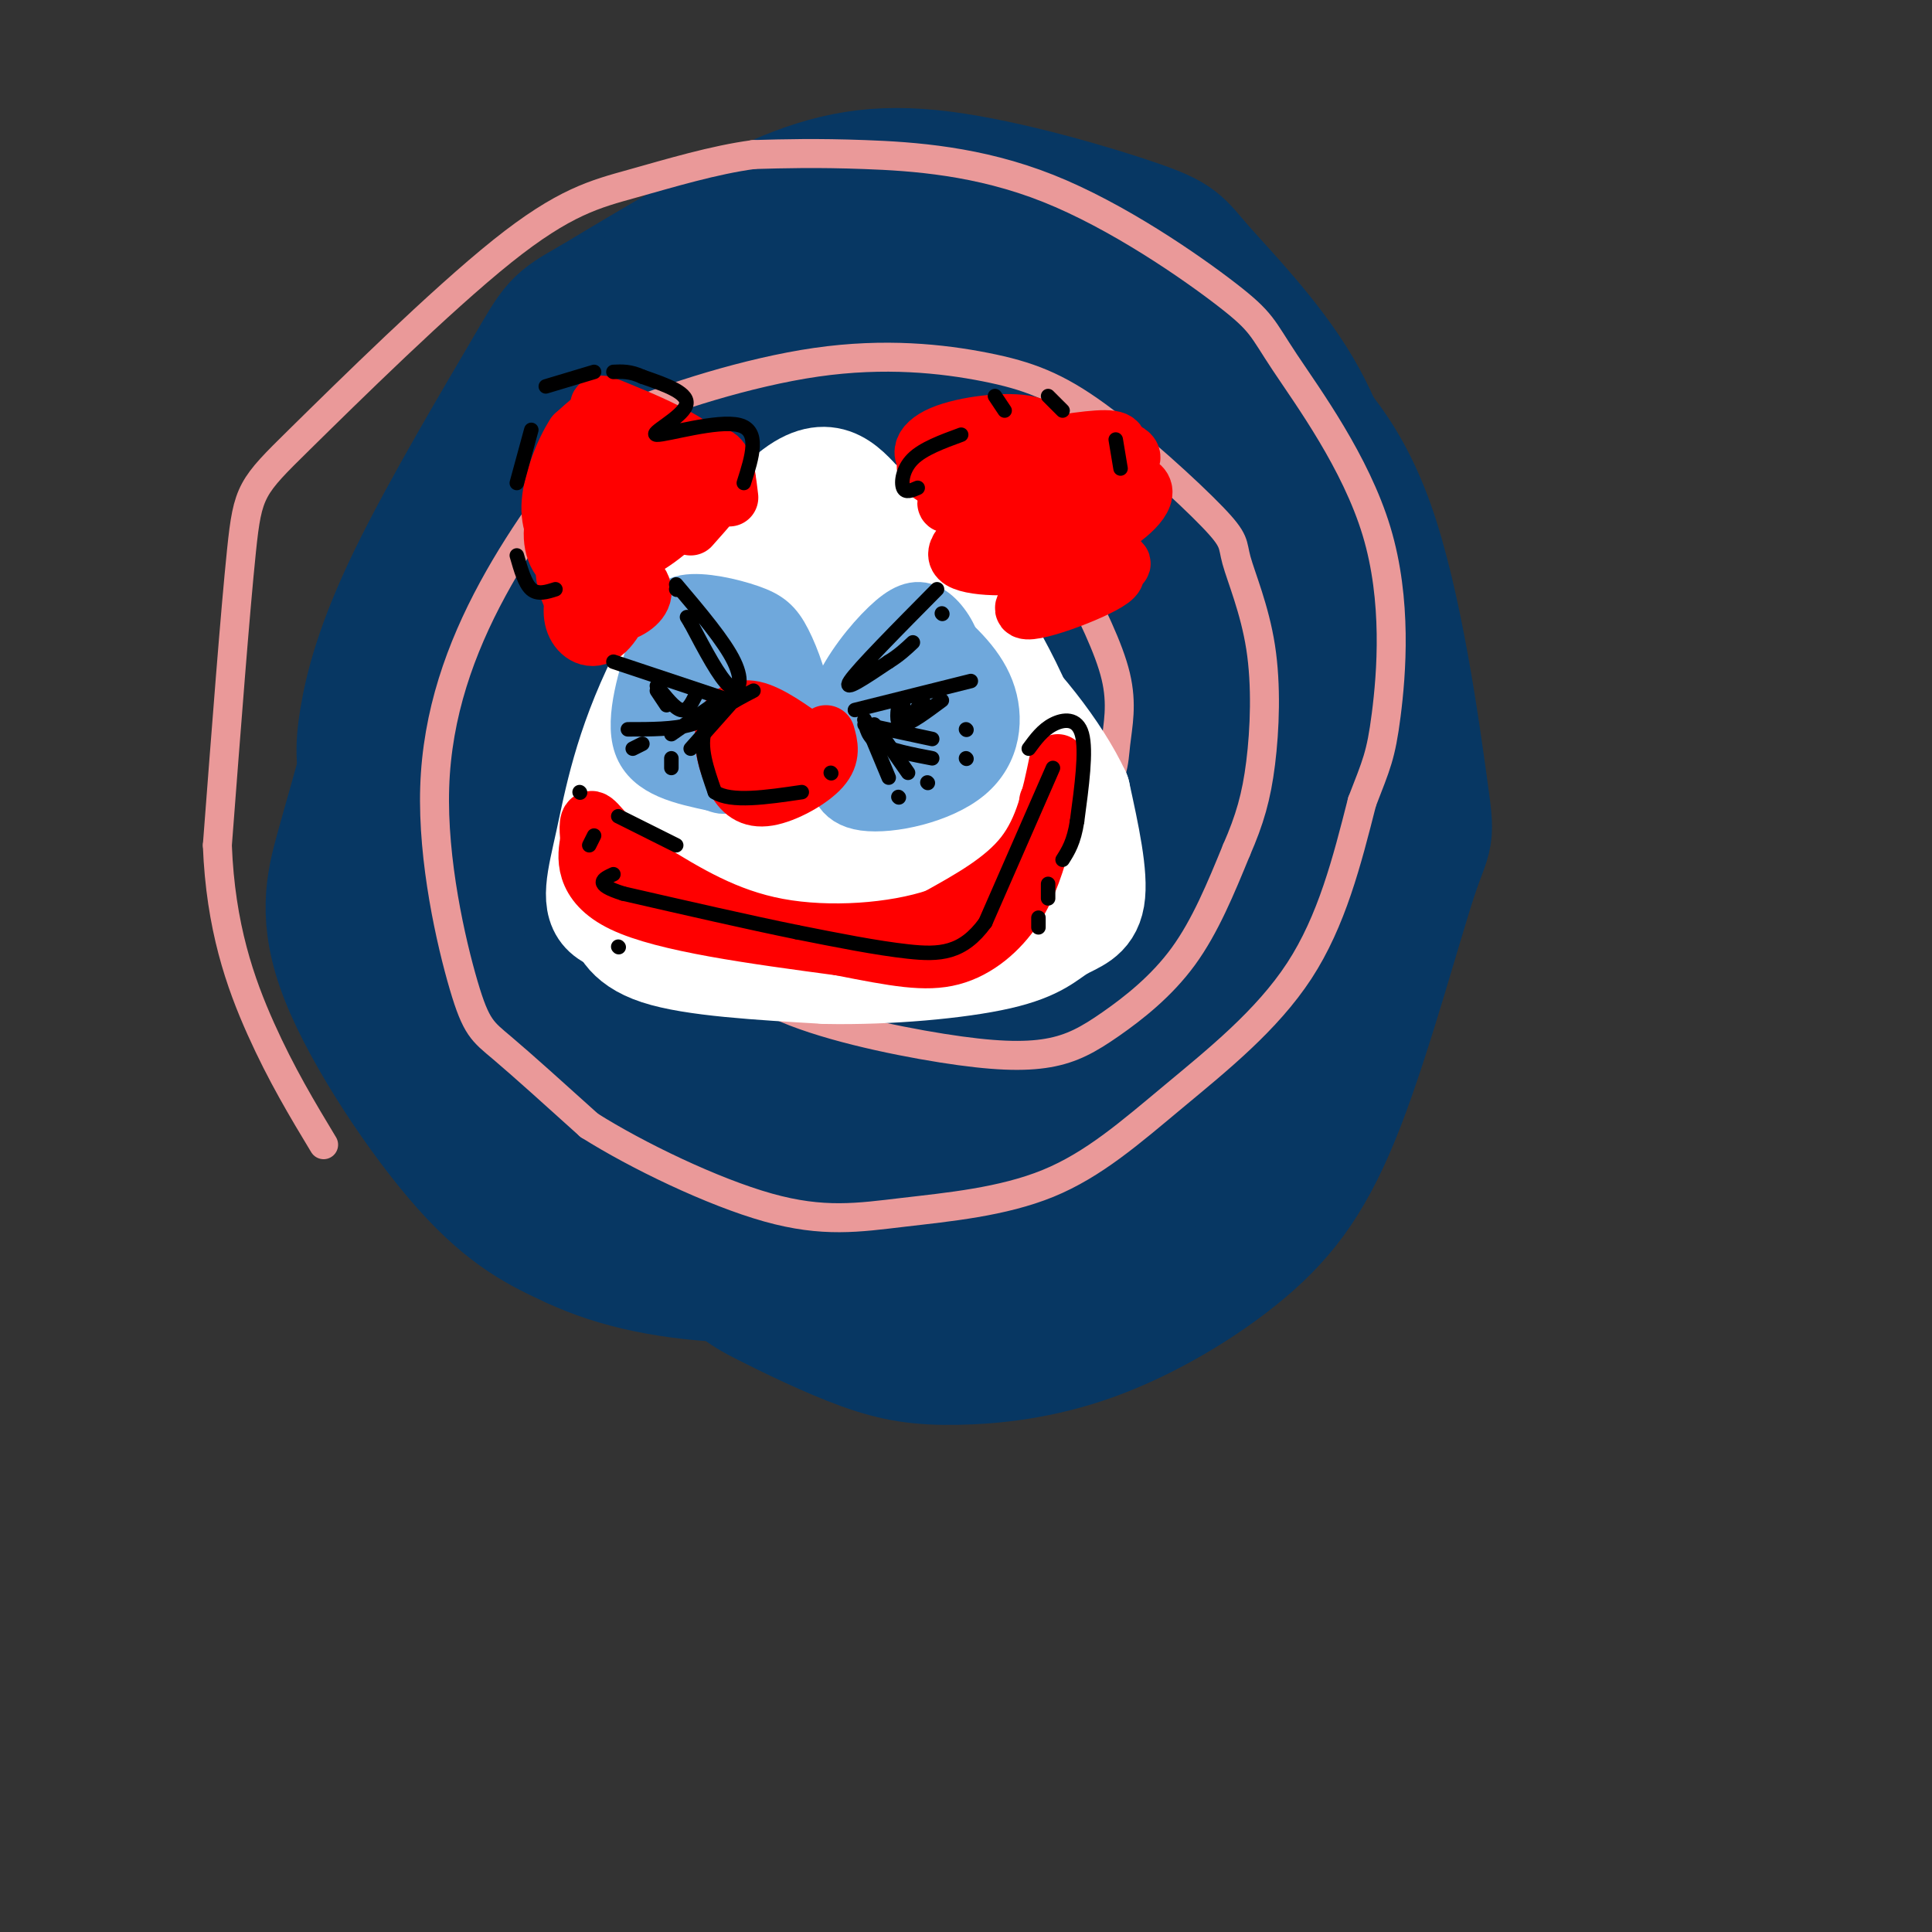 <svg viewBox='0 0 400 400' version='1.1' xmlns='http://www.w3.org/2000/svg' xmlns:xlink='http://www.w3.org/1999/xlink'><rect x="0" y="0" width="400" height="400" fill="#333333" stroke="none"/><g fill='none' stroke='rgb(7,55,99)' stroke-width='28' stroke-linecap='round' stroke-linejoin='round'><path d='M177,172c2.433,1.080 4.866,2.160 8,0c3.134,-2.160 6.969,-7.561 7,-11c0.031,-3.439 -3.743,-4.917 -7,-6c-3.257,-1.083 -5.996,-1.771 -9,0c-3.004,1.771 -6.272,6.003 -8,8c-1.728,1.997 -1.917,1.761 0,5c1.917,3.239 5.941,9.952 9,13c3.059,3.048 5.155,2.429 9,2c3.845,-0.429 9.441,-0.670 15,-4c5.559,-3.330 11.081,-9.749 14,-14c2.919,-4.251 3.236,-6.335 2,-10c-1.236,-3.665 -4.025,-8.910 -6,-12c-1.975,-3.090 -3.136,-4.026 -7,-5c-3.864,-0.974 -10.432,-1.987 -17,-3'/><path d='M187,135c-4.374,-0.512 -6.810,-0.292 -12,2c-5.190,2.292 -13.134,6.654 -19,12c-5.866,5.346 -9.655,11.674 -11,18c-1.345,6.326 -0.245,12.650 1,18c1.245,5.350 2.634,9.726 8,16c5.366,6.274 14.710,14.447 20,19c5.290,4.553 6.526,5.485 14,6c7.474,0.515 21.184,0.614 30,-2c8.816,-2.614 12.737,-7.940 18,-14c5.263,-6.060 11.869,-12.852 16,-20c4.131,-7.148 5.786,-14.651 7,-20c1.214,-5.349 1.988,-8.544 0,-16c-1.988,-7.456 -6.736,-19.171 -10,-26c-3.264,-6.829 -5.043,-8.771 -9,-13c-3.957,-4.229 -10.094,-10.747 -20,-15c-9.906,-4.253 -23.583,-6.243 -34,-6c-10.417,0.243 -17.574,2.719 -27,7c-9.426,4.281 -21.122,10.366 -32,20c-10.878,9.634 -20.939,22.817 -31,36'/><path d='M96,157c-6.405,9.915 -6.917,16.703 -6,24c0.917,7.297 3.264,15.102 9,25c5.736,9.898 14.861,21.888 24,31c9.139,9.112 18.290,15.344 24,19c5.710,3.656 7.977,4.735 17,6c9.023,1.265 24.801,2.717 40,3c15.199,0.283 29.820,-0.602 41,-7c11.180,-6.398 18.920,-18.308 24,-27c5.080,-8.692 7.500,-14.165 10,-23c2.500,-8.835 5.079,-21.031 6,-34c0.921,-12.969 0.183,-26.709 -1,-37c-1.183,-10.291 -2.812,-17.132 -5,-26c-2.188,-8.868 -4.934,-19.763 -11,-30c-6.066,-10.237 -15.451,-19.815 -20,-25c-4.549,-5.185 -4.260,-5.977 -13,-9c-8.740,-3.023 -26.507,-8.275 -40,-10c-13.493,-1.725 -22.712,0.079 -34,5c-11.288,4.921 -24.644,12.961 -38,21'/><path d='M123,63c-7.526,4.236 -7.340,4.325 -13,14c-5.660,9.675 -17.165,28.934 -24,43c-6.835,14.066 -8.998,22.939 -10,29c-1.002,6.061 -0.841,9.311 1,17c1.841,7.689 5.362,19.817 18,37c12.638,17.183 34.392,39.422 46,51c11.608,11.578 13.069,12.496 18,15c4.931,2.504 13.332,6.595 20,9c6.668,2.405 11.604,3.126 19,3c7.396,-0.126 17.252,-1.098 28,-5c10.748,-3.902 22.386,-10.732 31,-18c8.614,-7.268 14.203,-14.972 20,-30c5.797,-15.028 11.803,-37.379 15,-47c3.197,-9.621 3.586,-6.512 2,-18c-1.586,-11.488 -5.146,-37.573 -11,-54c-5.854,-16.427 -14.002,-23.197 -19,-28c-4.998,-4.803 -6.846,-7.639 -13,-11c-6.154,-3.361 -16.616,-7.246 -25,-9c-8.384,-1.754 -14.692,-1.377 -21,-1'/><path d='M205,60c-11.494,0.742 -29.731,3.097 -44,7c-14.269,3.903 -24.572,9.354 -36,23c-11.428,13.646 -23.980,35.488 -30,47c-6.020,11.512 -5.508,12.693 -6,20c-0.492,7.307 -1.988,20.740 0,34c1.988,13.260 7.459,26.346 24,40c16.541,13.654 44.154,27.876 63,32c18.846,4.124 28.927,-1.851 36,-4c7.073,-2.149 11.137,-0.471 21,-10c9.863,-9.529 25.523,-30.263 33,-43c7.477,-12.737 6.770,-17.475 6,-28c-0.770,-10.525 -1.603,-26.837 -3,-36c-1.397,-9.163 -3.356,-11.178 -6,-16c-2.644,-4.822 -5.971,-12.452 -14,-19c-8.029,-6.548 -20.760,-12.013 -27,-15c-6.240,-2.987 -5.988,-3.497 -17,-2c-11.012,1.497 -33.289,4.999 -49,11c-15.711,6.001 -24.855,14.500 -34,23'/><path d='M122,124c-8.460,8.434 -12.611,18.020 -15,25c-2.389,6.980 -3.015,11.353 -3,17c0.015,5.647 0.670,12.567 1,17c0.330,4.433 0.334,6.379 6,16c5.666,9.621 16.995,26.916 30,37c13.005,10.084 27.686,12.956 37,15c9.314,2.044 13.262,3.260 22,1c8.738,-2.260 22.265,-7.996 30,-12c7.735,-4.004 9.678,-6.276 16,-12c6.322,-5.724 17.022,-14.901 23,-32c5.978,-17.099 7.232,-42.119 7,-56c-0.232,-13.881 -1.952,-16.624 -4,-22c-2.048,-5.376 -4.425,-13.384 -8,-20c-3.575,-6.616 -8.350,-11.839 -13,-16c-4.650,-4.161 -9.177,-7.259 -16,-11c-6.823,-3.741 -15.942,-8.124 -31,-5c-15.058,3.124 -36.054,13.754 -48,20c-11.946,6.246 -14.841,8.107 -22,14c-7.159,5.893 -18.581,15.817 -25,22c-6.419,6.183 -7.835,8.625 -11,17c-3.165,8.375 -8.080,22.683 -8,33c0.080,10.317 5.156,16.642 9,22c3.844,5.358 6.458,9.750 11,14c4.542,4.250 11.012,8.357 18,11c6.988,2.643 14.494,3.821 22,5'/><path d='M150,224c5.733,2.011 9.066,4.540 26,1c16.934,-3.540 47.470,-13.147 62,-19c14.530,-5.853 13.056,-7.952 15,-12c1.944,-4.048 7.308,-10.044 10,-16c2.692,-5.956 2.711,-11.871 3,-18c0.289,-6.129 0.847,-12.470 -2,-22c-2.847,-9.530 -9.099,-22.248 -15,-30c-5.901,-7.752 -11.453,-10.537 -18,-13c-6.547,-2.463 -14.091,-4.602 -22,-5c-7.909,-0.398 -16.183,0.946 -27,3c-10.817,2.054 -24.176,4.817 -38,12c-13.824,7.183 -28.114,18.784 -35,26c-6.886,7.216 -6.370,10.047 -7,14c-0.630,3.953 -2.408,9.029 2,18c4.408,8.971 15.002,21.837 23,30c7.998,8.163 13.400,11.622 20,15c6.600,3.378 14.400,6.673 21,9c6.600,2.327 12.002,3.684 20,2c7.998,-1.684 18.592,-6.409 25,-11c6.408,-4.591 8.632,-9.046 11,-13c2.368,-3.954 4.882,-7.406 6,-17c1.118,-9.594 0.841,-25.331 -2,-38c-2.841,-12.669 -8.245,-22.270 -13,-29c-4.755,-6.730 -8.862,-10.587 -14,-13c-5.138,-2.413 -11.306,-3.380 -17,-3c-5.694,0.380 -10.912,2.109 -18,7c-7.088,4.891 -16.044,12.946 -25,21'/><path d='M141,123c-6.939,9.139 -11.785,21.488 -14,28c-2.215,6.512 -1.798,7.188 1,12c2.798,4.812 7.977,13.760 13,20c5.023,6.240 9.891,9.770 16,13c6.109,3.230 13.459,6.158 20,8c6.541,1.842 12.273,2.598 20,1c7.727,-1.598 17.449,-5.548 23,-10c5.551,-4.452 6.932,-9.404 8,-14c1.068,-4.596 1.822,-8.834 2,-14c0.178,-5.166 -0.220,-11.259 -2,-17c-1.780,-5.741 -4.942,-11.132 -9,-16c-4.058,-4.868 -9.013,-9.215 -14,-12c-4.987,-2.785 -10.007,-4.009 -18,-4c-7.993,0.009 -18.959,1.252 -28,6c-9.041,4.748 -16.158,13.000 -20,18c-3.842,5.000 -4.409,6.748 -3,10c1.409,3.252 4.795,8.006 7,11c2.205,2.994 3.229,4.226 11,7c7.771,2.774 22.290,7.089 36,8c13.710,0.911 26.613,-1.582 33,-6c6.387,-4.418 6.258,-10.761 4,-18c-2.258,-7.239 -6.647,-15.373 -11,-21c-4.353,-5.627 -8.672,-8.745 -14,-11c-5.328,-2.255 -11.665,-3.646 -18,-4c-6.335,-0.354 -12.667,0.327 -18,2c-5.333,1.673 -9.666,4.336 -14,7'/><path d='M152,127c-3.806,2.381 -6.320,4.833 -7,9c-0.680,4.167 0.475,10.050 1,14c0.525,3.950 0.420,5.968 8,10c7.580,4.032 22.844,10.076 32,13c9.156,2.924 12.206,2.726 18,1c5.794,-1.726 14.334,-4.981 19,-8c4.666,-3.019 5.457,-5.803 6,-9c0.543,-3.197 0.837,-6.809 0,-10c-0.837,-3.191 -2.804,-5.961 -6,-10c-3.196,-4.039 -7.621,-9.346 -16,-11c-8.379,-1.654 -20.714,0.345 -27,2c-6.286,1.655 -6.524,2.967 -7,6c-0.476,3.033 -1.191,7.787 -1,11c0.191,3.213 1.288,4.886 7,9c5.712,4.114 16.038,10.670 28,13c11.962,2.330 25.561,0.433 32,-1c6.439,-1.433 5.717,-2.402 6,-6c0.283,-3.598 1.570,-9.823 -1,-16c-2.570,-6.177 -8.998,-12.305 -17,-15c-8.002,-2.695 -17.577,-1.956 -23,0c-5.423,1.956 -6.692,5.130 -4,10c2.692,4.870 9.346,11.435 16,18'/><path d='M216,157c6.828,4.509 15.899,6.782 22,7c6.101,0.218 9.233,-1.619 11,-4c1.767,-2.381 2.170,-5.307 2,-8c-0.170,-2.693 -0.912,-5.154 -5,-10c-4.088,-4.846 -11.522,-12.077 -18,-16c-6.478,-3.923 -12.002,-4.537 -18,-4c-5.998,0.537 -12.472,2.226 -18,5c-5.528,2.774 -10.110,6.634 -14,11c-3.890,4.366 -7.087,9.239 -9,13c-1.913,3.761 -2.543,6.410 -2,12c0.543,5.590 2.260,14.121 4,20c1.740,5.879 3.504,9.106 6,12c2.496,2.894 5.724,5.455 9,7c3.276,1.545 6.600,2.074 9,1c2.400,-1.074 3.877,-3.751 5,-7c1.123,-3.249 1.892,-7.071 1,-11c-0.892,-3.929 -3.446,-7.964 -6,-12'/><path d='M100,141c-7.580,3.309 -15.160,6.619 -19,9c-3.840,2.381 -3.941,3.834 -5,8c-1.059,4.166 -3.078,11.044 -5,18c-1.922,6.956 -3.748,13.988 1,26c4.748,12.012 16.071,29.003 25,39c8.929,9.997 15.465,12.998 22,16'/><path d='M119,257c8.874,4.165 20.057,6.577 34,7c13.943,0.423 30.644,-1.144 42,-4c11.356,-2.856 17.365,-7.000 22,-11c4.635,-4.000 7.896,-7.857 10,-12c2.104,-4.143 3.052,-8.571 4,-13'/><path d='M216,196c4.119,3.131 8.238,6.262 7,15c-1.238,8.738 -7.833,23.083 -12,31c-4.167,7.917 -5.905,9.405 -12,11c-6.095,1.595 -16.548,3.298 -27,5'/></g>
<g fill='none' stroke='rgb(234,153,153)' stroke-width='6' stroke-linecap='round' stroke-linejoin='round'><path d='M191,150c-2.208,-0.839 -4.417,-1.679 -7,-1c-2.583,0.679 -5.542,2.875 -7,5c-1.458,2.125 -1.417,4.179 0,6c1.417,1.821 4.208,3.411 7,5'/><path d='M184,165c2.238,1.397 4.334,2.389 8,2c3.666,-0.389 8.902,-2.160 12,-4c3.098,-1.840 4.057,-3.751 5,-6c0.943,-2.249 1.869,-4.836 0,-9c-1.869,-4.164 -6.534,-9.904 -12,-13c-5.466,-3.096 -11.733,-3.548 -18,-4'/><path d='M179,131c-4.555,-0.715 -6.943,-0.501 -11,3c-4.057,3.501 -9.785,10.289 -11,18c-1.215,7.711 2.081,16.346 6,21c3.919,4.654 8.459,5.327 13,6'/><path d='M176,179c6.450,2.117 16.075,4.409 21,6c4.925,1.591 5.151,2.482 10,-1c4.849,-3.482 14.320,-11.335 19,-17c4.680,-5.665 4.568,-9.141 5,-13c0.432,-3.859 1.409,-8.103 0,-14c-1.409,-5.897 -5.205,-13.449 -9,-21'/><path d='M222,119c-6.472,-6.604 -18.151,-12.615 -26,-15c-7.849,-2.385 -11.867,-1.144 -16,0c-4.133,1.144 -8.382,2.193 -14,7c-5.618,4.807 -12.605,13.374 -17,23c-4.395,9.626 -6.197,20.313 -8,31'/><path d='M141,165c-1.500,6.750 -1.248,8.124 0,12c1.248,3.876 3.494,10.255 6,16c2.506,5.745 5.272,10.856 14,15c8.728,4.144 23.419,7.320 34,9c10.581,1.680 17.053,1.863 22,1c4.947,-0.863 8.370,-2.771 13,-6c4.630,-3.229 10.466,-7.780 15,-14c4.534,-6.220 7.767,-14.110 11,-22'/><path d='M256,176c2.752,-6.299 4.131,-11.046 5,-18c0.869,-6.954 1.227,-16.113 0,-24c-1.227,-7.887 -4.041,-14.501 -5,-18c-0.959,-3.499 -0.065,-3.883 -5,-9c-4.935,-5.117 -15.701,-14.968 -24,-21c-8.299,-6.032 -14.132,-8.246 -23,-10c-8.868,-1.754 -20.772,-3.049 -35,-1c-14.228,2.049 -30.779,7.443 -39,11c-8.221,3.557 -8.110,5.279 -8,7'/><path d='M122,93c-4.961,5.787 -13.362,16.755 -20,29c-6.638,12.245 -11.511,25.767 -12,41c-0.489,15.233 3.407,32.178 6,41c2.593,8.822 3.884,9.521 8,13c4.116,3.479 11.058,9.740 18,16'/><path d='M122,233c9.867,6.224 25.535,13.784 37,17c11.465,3.216 18.727,2.088 28,1c9.273,-1.088 20.558,-2.137 30,-6c9.442,-3.863 17.042,-10.540 26,-18c8.958,-7.460 19.274,-15.703 26,-26c6.726,-10.297 9.863,-22.649 13,-35'/><path d='M282,166c2.975,-7.717 3.914,-9.509 5,-18c1.086,-8.491 2.320,-23.680 -2,-38c-4.320,-14.320 -14.193,-27.771 -19,-35c-4.807,-7.229 -4.546,-8.237 -12,-14c-7.454,-5.763 -22.622,-16.282 -37,-22c-14.378,-5.718 -27.965,-6.634 -38,-7c-10.035,-0.366 -16.517,-0.183 -23,0'/><path d='M156,32c-8.217,1.097 -17.260,3.838 -25,6c-7.740,2.162 -14.178,3.744 -27,14c-12.822,10.256 -32.029,29.184 -42,39c-9.971,9.816 -10.706,10.519 -12,23c-1.294,12.481 -3.147,36.741 -5,61'/><path d='M45,175c0.644,16.867 4.756,28.533 9,38c4.244,9.467 8.622,16.733 13,24'/></g>
<g fill='none' stroke='rgb(255,255,255)' stroke-width='20' stroke-linecap='round' stroke-linejoin='round'><path d='M225,175c-1.673,-5.036 -3.345,-10.071 -8,-18c-4.655,-7.929 -12.292,-18.750 -19,-26c-6.708,-7.250 -12.488,-10.929 -17,-12c-4.512,-1.071 -7.756,0.464 -11,2'/><path d='M170,121c-7.311,5.467 -20.089,18.133 -28,29c-7.911,10.867 -10.956,19.933 -14,29'/><path d='M128,179c-2.512,6.262 -1.792,7.417 -1,10c0.792,2.583 1.655,6.595 9,9c7.345,2.405 21.173,3.202 35,4'/><path d='M171,202c12.901,0.262 27.654,-1.085 36,-3c8.346,-1.915 10.285,-4.400 13,-6c2.715,-1.600 6.204,-2.314 7,-7c0.796,-4.686 -1.102,-13.343 -3,-22'/><path d='M224,164c-4.129,-8.903 -12.953,-20.160 -22,-28c-9.047,-7.840 -18.317,-12.264 -25,-13c-6.683,-0.736 -10.780,2.217 -14,9c-3.220,6.783 -5.562,17.398 -4,26c1.562,8.602 7.027,15.192 11,19c3.973,3.808 6.454,4.833 12,3c5.546,-1.833 14.156,-6.524 18,-12c3.844,-5.476 2.922,-11.738 2,-18'/><path d='M202,150c-0.842,-3.811 -3.946,-4.338 -8,-5c-4.054,-0.662 -9.057,-1.460 -15,0c-5.943,1.460 -12.827,5.177 -16,10c-3.173,4.823 -2.635,10.751 -1,15c1.635,4.249 4.367,6.817 9,7c4.633,0.183 11.168,-2.020 15,-5c3.832,-2.980 4.960,-6.737 3,-11c-1.960,-4.263 -7.008,-9.033 -12,-11c-4.992,-1.967 -9.929,-1.132 -14,2c-4.071,3.132 -7.278,8.559 -8,13c-0.722,4.441 1.039,7.894 2,10c0.961,2.106 1.122,2.863 4,2c2.878,-0.863 8.473,-3.347 12,-7c3.527,-3.653 4.987,-8.474 5,-13c0.013,-4.526 -1.419,-8.757 -4,-11c-2.581,-2.243 -6.309,-2.498 -9,-2c-2.691,0.498 -4.346,1.749 -6,3'/><path d='M159,147c-4.466,5.617 -12.632,18.158 -14,25c-1.368,6.842 4.063,7.985 8,8c3.937,0.015 6.380,-1.099 10,-5c3.620,-3.901 8.418,-10.588 11,-15c2.582,-4.412 2.949,-6.550 3,-12c0.051,-5.450 -0.216,-14.212 -2,-17c-1.784,-2.788 -5.087,0.399 -8,3c-2.913,2.601 -5.436,4.617 -8,10c-2.564,5.383 -5.168,14.133 -6,18c-0.832,3.867 0.109,2.851 2,3c1.891,0.149 4.734,1.463 10,-2c5.266,-3.463 12.956,-11.701 17,-16c4.044,-4.299 4.441,-4.657 4,-7c-0.441,-2.343 -1.721,-6.672 -3,-11'/><path d='M183,129c-2.936,-1.953 -8.776,-1.335 -13,0c-4.224,1.335 -6.833,3.389 -9,7c-2.167,3.611 -3.891,8.780 -5,13c-1.109,4.220 -1.603,7.491 2,11c3.603,3.509 11.301,7.254 19,11'/><path d='M206,183c5.317,-0.335 10.635,-0.670 13,0c2.365,0.670 1.778,2.344 1,-3c-0.778,-5.344 -1.748,-17.708 -7,-31c-5.252,-13.292 -14.786,-27.512 -21,-35c-6.214,-7.488 -9.107,-8.244 -12,-9'/><path d='M180,105c-3.943,-4.179 -7.800,-10.125 -16,-4c-8.200,6.125 -20.744,24.322 -28,39c-7.256,14.678 -9.223,25.836 -11,34c-1.777,8.164 -3.365,13.332 0,16c3.365,2.668 11.682,2.834 20,3'/><path d='M145,193c6.145,1.061 11.507,2.212 21,-2c9.493,-4.212 23.117,-13.789 26,-18c2.883,-4.211 -4.977,-3.056 -11,-1c-6.023,2.056 -10.211,5.014 -13,7c-2.789,1.986 -4.178,2.999 -1,5c3.178,2.001 10.924,4.990 20,4c9.076,-0.990 19.482,-5.959 18,-8c-1.482,-2.041 -14.852,-1.155 -21,1c-6.148,2.155 -5.074,5.577 -4,9'/><path d='M180,190c2.470,1.683 10.647,1.392 15,0c4.353,-1.392 4.884,-3.883 5,-6c0.116,-2.117 -0.181,-3.859 -3,-5c-2.819,-1.141 -8.160,-1.681 -12,-1c-3.840,0.681 -6.178,2.582 -8,8c-1.822,5.418 -3.126,14.352 -2,13c1.126,-1.352 4.683,-12.989 6,-18c1.317,-5.011 0.394,-3.395 -2,-3c-2.394,0.395 -6.260,-0.432 -9,1c-2.740,1.432 -4.354,5.123 -4,6c0.354,0.877 2.677,-1.062 5,-3'/><path d='M172,122c1.304,-2.940 2.607,-5.881 3,-8c0.393,-2.119 -0.125,-3.417 -3,-1c-2.875,2.417 -8.107,8.548 -9,11c-0.893,2.452 2.554,1.226 6,0'/></g>
<g fill='none' stroke='rgb(111,168,220)' stroke-width='12' stroke-linecap='round' stroke-linejoin='round'><path d='M192,129c4.935,4.220 9.869,8.440 12,14c2.131,5.560 1.458,12.458 -4,17c-5.458,4.542 -15.702,6.726 -21,6c-5.298,-0.726 -5.649,-4.363 -6,-8'/><path d='M173,158c-1.202,-3.633 -1.206,-8.717 1,-14c2.206,-5.283 6.622,-10.767 10,-14c3.378,-3.233 5.717,-4.217 8,-3c2.283,1.217 4.509,4.633 5,7c0.491,2.367 -0.755,3.683 -2,5'/><path d='M182,137c0.035,6.888 0.070,13.777 2,17c1.930,3.223 5.755,2.781 9,1c3.245,-1.781 5.911,-4.901 5,-8c-0.911,-3.099 -5.397,-6.178 -11,-4c-5.603,2.178 -12.322,9.611 -10,12c2.322,2.389 13.684,-0.267 17,-4c3.316,-3.733 -1.415,-8.544 -5,-11c-3.585,-2.456 -6.024,-2.559 -7,-1c-0.976,1.559 -0.488,4.779 0,8'/><path d='M182,147c1.388,2.029 4.856,3.100 7,3c2.144,-0.100 2.962,-1.373 3,-3c0.038,-1.627 -0.703,-3.608 -3,-5c-2.297,-1.392 -6.148,-2.196 -10,-3'/><path d='M163,154c1.605,-2.066 3.209,-4.131 3,-8c-0.209,-3.869 -2.232,-9.540 -4,-13c-1.768,-3.460 -3.280,-4.709 -7,-6c-3.720,-1.291 -9.647,-2.624 -13,-2c-3.353,0.624 -4.134,3.207 -6,9c-1.866,5.793 -4.819,14.798 -3,20c1.819,5.202 8.409,6.601 15,8'/><path d='M148,162c2.833,1.167 2.417,0.083 2,-1'/><path d='M146,134c-1.798,4.078 -3.595,8.155 -5,11c-1.405,2.845 -2.416,4.457 2,6c4.416,1.543 14.260,3.015 19,3c4.740,-0.015 4.377,-1.519 0,-4c-4.377,-2.481 -12.766,-5.940 -17,-6c-4.234,-0.060 -4.311,3.280 -4,6c0.311,2.720 1.011,4.822 4,6c2.989,1.178 8.266,1.433 11,-1c2.734,-2.433 2.924,-7.552 2,-11c-0.924,-3.448 -2.962,-5.224 -5,-7'/><path d='M153,137c-1.960,-1.856 -4.361,-2.996 -7,-1c-2.639,1.996 -5.517,7.127 -6,11c-0.483,3.873 1.429,6.487 4,8c2.571,1.513 5.803,1.925 9,0c3.197,-1.925 6.360,-6.189 7,-11c0.640,-4.811 -1.243,-10.171 -4,-13c-2.757,-2.829 -6.387,-3.128 -10,-1c-3.613,2.128 -7.210,6.681 -9,10c-1.790,3.319 -1.775,5.403 0,8c1.775,2.597 5.310,5.708 9,7c3.690,1.292 7.536,0.766 10,0c2.464,-0.766 3.547,-1.772 4,-4c0.453,-2.228 0.276,-5.677 -3,-7c-3.276,-1.323 -9.650,-0.521 -13,1c-3.350,1.521 -3.675,3.760 -4,6'/><path d='M140,151c-0.356,2.089 0.756,4.311 2,5c1.244,0.689 2.622,-0.156 4,-1'/></g>
<g fill='none' stroke='rgb(255,0,0)' stroke-width='12' stroke-linecap='round' stroke-linejoin='round'><path d='M168,154c-4.365,-3.150 -8.731,-6.301 -12,-7c-3.269,-0.699 -5.442,1.053 -6,4c-0.558,2.947 0.500,7.089 2,10c1.500,2.911 3.442,4.591 7,4c3.558,-0.591 8.731,-3.455 11,-6c2.269,-2.545 1.635,-4.773 1,-7'/><path d='M162,150c-1.463,-0.321 -2.925,-0.641 -4,1c-1.075,1.641 -1.762,5.244 0,6c1.762,0.756 5.974,-1.335 6,-3c0.026,-1.665 -4.136,-2.904 -6,-2c-1.864,0.904 -1.432,3.952 -1,7'/><path d='M206,115c2.121,0.770 4.242,1.540 5,0c0.758,-1.540 0.154,-5.389 -1,-7c-1.154,-1.611 -2.856,-0.984 -6,1c-3.144,1.984 -7.728,5.327 -5,7c2.728,1.673 12.770,1.678 18,0c5.230,-1.678 5.649,-5.037 4,-8c-1.649,-2.963 -5.367,-5.528 -11,-6c-5.633,-0.472 -13.181,1.151 -14,2c-0.819,0.849 5.090,0.925 11,1'/><path d='M207,105c3.991,-1.174 8.468,-4.608 10,-7c1.532,-2.392 0.118,-3.743 -4,-5c-4.118,-1.257 -10.940,-2.419 -15,-2c-4.060,0.419 -5.359,2.419 -6,4c-0.641,1.581 -0.623,2.744 2,4c2.623,1.256 7.851,2.604 12,2c4.149,-0.604 7.220,-3.162 9,-6c1.780,-2.838 2.271,-5.957 -2,-7c-4.271,-1.043 -13.304,-0.012 -18,2c-4.696,2.012 -5.056,5.003 -1,6c4.056,0.997 12.528,-0.002 21,-1'/><path d='M215,95c1.753,1.408 -4.365,5.428 -8,9c-3.635,3.572 -4.786,6.696 1,7c5.786,0.304 18.509,-2.211 18,1c-0.509,3.211 -14.250,12.148 -14,14c0.250,1.852 14.490,-3.380 18,-6c3.510,-2.620 -3.709,-2.629 -8,-2c-4.291,0.629 -5.655,1.894 -4,2c1.655,0.106 6.327,-0.947 11,-2'/><path d='M229,118c2.860,-0.682 4.510,-1.388 2,-2c-2.510,-0.612 -9.178,-1.131 -10,-2c-0.822,-0.869 4.203,-2.088 9,-5c4.797,-2.912 9.365,-7.518 5,-9c-4.365,-1.482 -17.665,0.159 -18,0c-0.335,-0.159 12.294,-2.120 16,-4c3.706,-1.880 -1.513,-3.680 -6,-4c-4.487,-0.320 -8.244,0.840 -12,2'/><path d='M215,94c-2.684,0.898 -3.393,2.144 -2,3c1.393,0.856 4.889,1.322 8,1c3.111,-0.322 5.838,-1.433 8,-3c2.162,-1.567 3.761,-3.591 1,-4c-2.761,-0.409 -9.880,0.795 -17,2'/><path d='M151,103c-0.384,-3.305 -0.768,-6.610 -2,-8c-1.232,-1.390 -3.311,-0.864 -6,0c-2.689,0.864 -5.987,2.066 -7,4c-1.013,1.934 0.260,4.601 2,6c1.740,1.399 3.949,1.532 7,0c3.051,-1.532 6.945,-4.728 5,-7c-1.945,-2.272 -9.730,-3.621 -14,-4c-4.270,-0.379 -5.025,0.211 -6,2c-0.975,1.789 -2.168,4.779 -2,7c0.168,2.221 1.699,3.675 4,4c2.301,0.325 5.372,-0.479 7,-3c1.628,-2.521 1.814,-6.761 2,-11'/><path d='M141,93c-1.167,-2.699 -5.083,-3.948 -8,-3c-2.917,0.948 -4.834,4.092 -6,8c-1.166,3.908 -1.580,8.581 -1,12c0.580,3.419 2.155,5.583 6,4c3.845,-1.583 9.961,-6.912 13,-11c3.039,-4.088 3.001,-6.935 -1,-10c-4.001,-3.065 -11.964,-6.349 -16,-8c-4.036,-1.651 -4.144,-1.669 -4,0c0.144,1.669 0.539,5.026 1,5c0.461,-0.026 0.989,-3.436 0,-4c-0.989,-0.564 -3.494,1.718 -6,4'/><path d='M119,90c-2.183,3.284 -4.640,9.495 -5,14c-0.360,4.505 1.376,7.306 3,9c1.624,1.694 3.136,2.281 6,0c2.864,-2.281 7.081,-7.432 6,-10c-1.081,-2.568 -7.460,-2.555 -11,0c-3.540,2.555 -4.243,7.653 -3,11c1.243,3.347 4.430,4.944 8,4c3.570,-0.944 7.524,-4.428 6,-6c-1.524,-1.572 -8.526,-1.231 -11,2c-2.474,3.231 -0.421,9.352 2,12c2.421,2.648 5.211,1.824 8,1'/><path d='M128,127c2.707,-0.639 5.474,-2.736 5,-5c-0.474,-2.264 -4.189,-4.696 -7,-5c-2.811,-0.304 -4.717,1.518 -6,4c-1.283,2.482 -1.942,5.624 -1,8c0.942,2.376 3.484,3.986 6,2c2.516,-1.986 5.004,-7.567 5,-10c-0.004,-2.433 -2.502,-1.716 -5,-1'/><path d='M143,109c3.417,-3.833 6.833,-7.667 6,-8c-0.833,-0.333 -5.917,2.833 -11,6'/><path d='M139,108c2.417,-1.000 4.833,-2.000 4,-2c-0.833,0.000 -4.917,1.000 -9,2'/><path d='M219,158c-1.417,6.833 -2.833,13.667 -7,19c-4.167,5.333 -11.083,9.167 -18,13'/><path d='M194,190c-8.933,3.000 -22.267,4.000 -33,2c-10.733,-2.000 -18.867,-7.000 -27,-12'/><path d='M134,180c-6.600,-4.267 -9.600,-8.933 -11,-10c-1.400,-1.067 -1.200,1.467 -1,4'/><path d='M122,174c-0.600,3.111 -1.600,8.889 7,13c8.600,4.111 26.800,6.556 45,9'/><path d='M174,196c11.464,2.262 17.625,3.417 23,2c5.375,-1.417 9.964,-5.405 13,-10c3.036,-4.595 4.518,-9.798 6,-15'/><path d='M218,166c0.000,0.000 -1.000,0.000 -1,0'/></g>
<g fill='none' stroke='rgb(0,0,0)' stroke-width='3' stroke-linecap='round' stroke-linejoin='round'><path d='M201,141c0.000,0.000 -24.000,6.000 -24,6'/><path d='M195,145c-3.250,2.417 -6.500,4.833 -8,5c-1.500,0.167 -1.250,-1.917 -1,-4'/><path d='M191,145c0.000,0.000 1.000,2.000 1,2'/><path d='M191,145c0.000,0.000 -2.000,3.000 -2,3'/><path d='M187,146c0.000,0.000 0.000,4.000 0,4'/><path d='M151,145c0.000,0.000 -24.000,-8.000 -24,-8'/><path d='M144,144c-0.833,1.667 -1.667,3.333 -3,3c-1.333,-0.333 -3.167,-2.667 -5,-5'/><path d='M136,143c0.000,0.000 2.000,3.000 2,3'/><path d='M179,150c0.000,0.000 14.000,3.000 14,3'/><path d='M200,151c0.000,0.000 0.100,0.100 0.1,0.1'/><path d='M179,149c0.333,1.833 0.667,3.667 3,5c2.333,1.333 6.667,2.167 11,3'/><path d='M200,157c0.000,0.000 0.100,0.100 0.1,0.1'/><path d='M181,150c0.000,0.000 7.000,10.000 7,10'/><path d='M192,162c0.000,0.000 0.100,0.100 0.1,0.1'/><path d='M179,149c0.000,0.000 5.000,12.000 5,12'/><path d='M186,165c0.000,0.000 0.100,0.100 0.1,0.1'/><path d='M151,145c-2.250,2.000 -4.500,4.000 -8,5c-3.500,1.000 -8.250,1.000 -13,1'/><path d='M149,145c0.000,0.000 -10.000,7.000 -10,7'/><path d='M133,154c0.000,0.000 -2.000,1.000 -2,1'/><path d='M151,146c0.000,0.000 -8.000,9.000 -8,9'/><path d='M139,157c0.000,0.000 0.000,2.000 0,2'/><path d='M194,122c-8.167,8.250 -16.333,16.500 -18,19c-1.667,2.500 3.167,-0.750 8,-4'/><path d='M184,137c2.167,-1.333 3.583,-2.667 5,-4'/><path d='M195,127c0.000,0.000 0.100,0.100 0.1,0.1'/><path d='M140,121c5.000,5.911 10.000,11.822 12,16c2.000,4.178 1.000,6.622 -1,5c-2.000,-1.622 -5.000,-7.311 -8,-13'/><path d='M143,129c-1.333,-2.167 -0.667,-1.083 0,0'/><path d='M140,122c0.000,0.000 0.100,0.100 0.1,0.1'/><path d='M156,143c-4.333,2.250 -8.667,4.500 -10,8c-1.333,3.500 0.333,8.250 2,13'/><path d='M148,164c3.333,2.167 10.667,1.083 18,0'/><path d='M172,160c0.000,0.000 0.100,0.100 0.1,0.1'/><path d='M218,159c0.000,0.000 -14.000,32.000 -14,32'/><path d='M204,191c-4.711,6.489 -9.489,6.711 -16,6c-6.511,-0.711 -14.756,-2.356 -23,-4'/><path d='M165,193c-9.833,-2.000 -22.917,-5.000 -36,-8'/><path d='M129,185c-6.333,-2.000 -4.167,-3.000 -2,-4'/><path d='M123,173c0.000,0.000 -1.000,2.000 -1,2'/><path d='M140,175c0.000,0.000 -12.000,-6.000 -12,-6'/><path d='M120,164c0.000,0.000 0.100,0.100 0.1,0.1'/><path d='M213,155c1.422,-1.933 2.844,-3.867 5,-5c2.156,-1.133 5.044,-1.467 6,2c0.956,3.467 -0.022,10.733 -1,18'/><path d='M223,170c-0.667,4.333 -1.833,6.167 -3,8'/><path d='M217,183c0.000,0.000 0.000,3.000 0,3'/><path d='M215,190c0.000,0.000 0.000,2.000 0,2'/><path d='M128,196c0.000,0.000 0.100,0.100 0.1,0.1'/><path d='M154,100c1.732,-5.440 3.464,-10.881 -1,-12c-4.464,-1.119 -15.125,2.083 -17,2c-1.875,-0.083 5.036,-3.452 6,-6c0.964,-2.548 -4.018,-4.274 -9,-6'/><path d='M133,78c-2.500,-1.167 -4.250,-1.083 -6,-1'/><path d='M123,77c0.000,0.000 -10.000,3.000 -10,3'/><path d='M110,89c0.000,0.000 -3.000,11.000 -3,11'/><path d='M107,115c0.833,2.917 1.667,5.833 3,7c1.333,1.167 3.167,0.583 5,0'/><path d='M190,101c-1.267,0.556 -2.533,1.111 -3,0c-0.467,-1.111 -0.133,-3.889 2,-6c2.133,-2.111 6.067,-3.556 10,-5'/><path d='M206,82c0.000,0.000 2.000,3.000 2,3'/><path d='M217,82c0.000,0.000 3.000,3.000 3,3'/><path d='M231,91c0.000,0.000 1.000,6.000 1,6'/></g>
</svg>